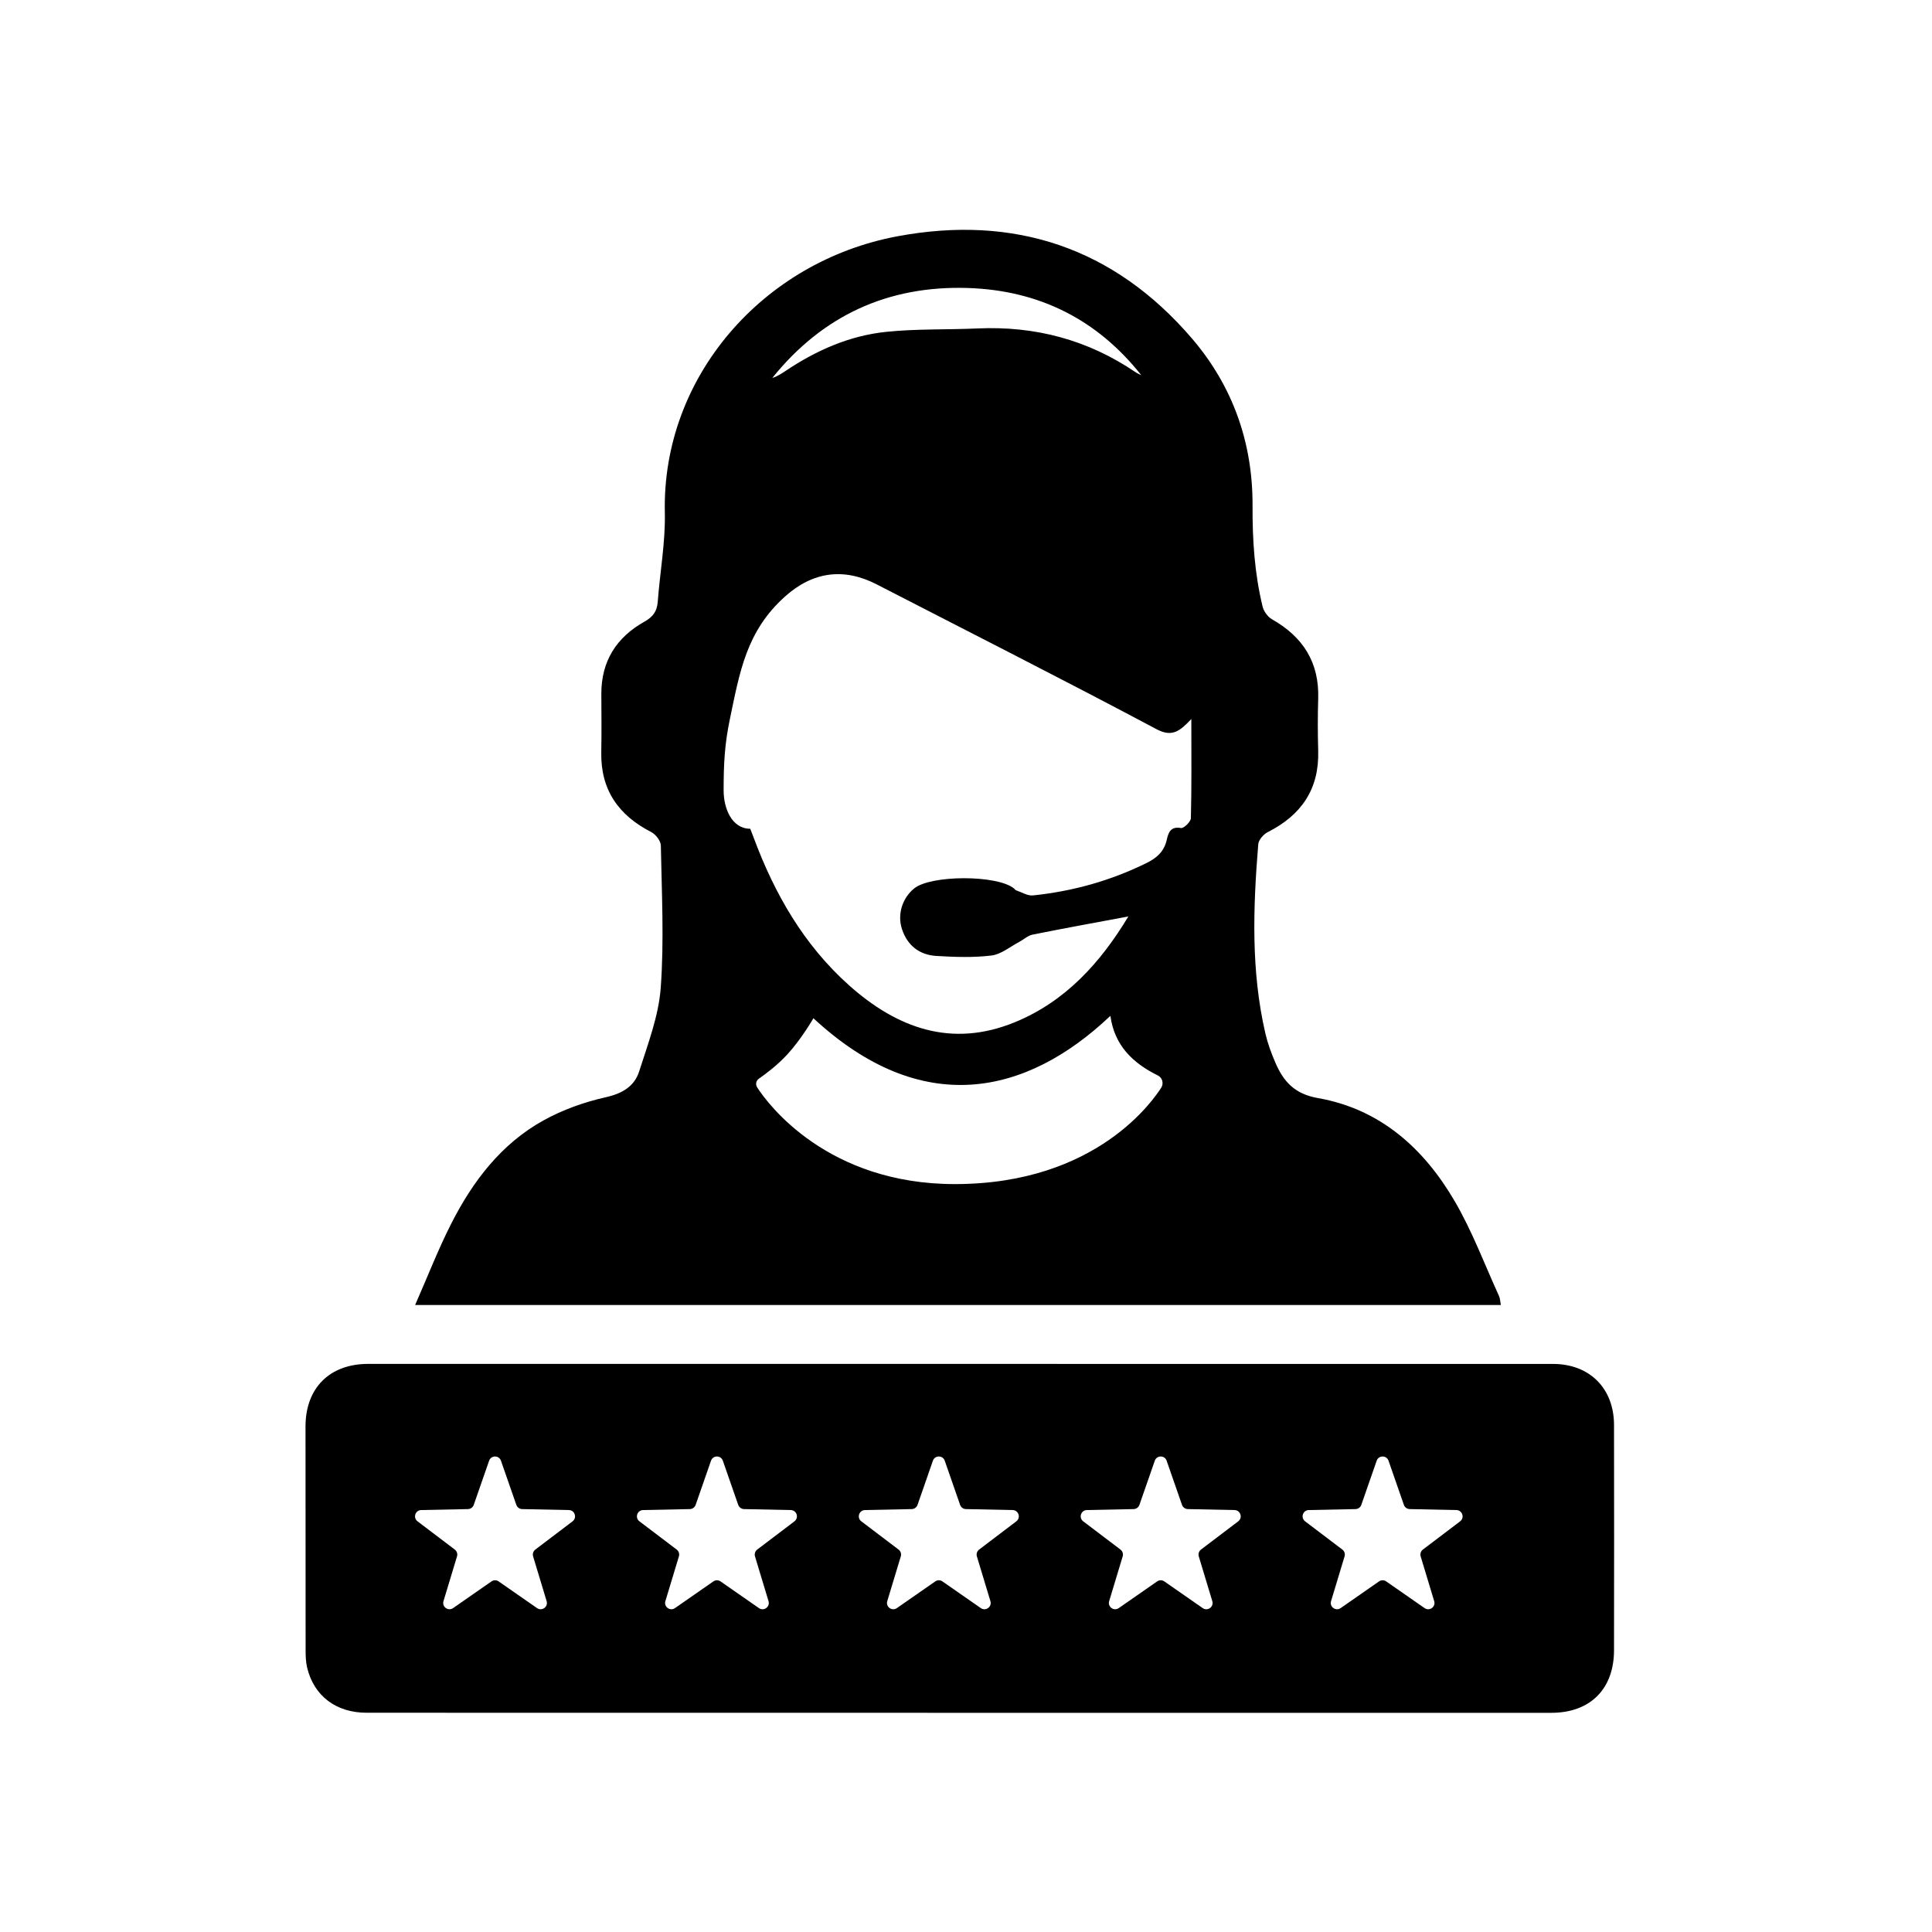 <?xml version="1.0" encoding="UTF-8"?><svg id="Layer_1" xmlns="http://www.w3.org/2000/svg" viewBox="0 0 600 600"><defs><style>.cls-1{stroke-width:0px;}</style></defs><path class="cls-1" d="m466.12,405.28H128.92c3.9-8.87,7.14-17.24,11.18-25.2,6.7-13.2,15.54-24.87,28.74-32.16,5.95-3.29,12.64-5.67,19.28-7.16,5.16-1.16,8.91-3.39,10.39-8.06,2.71-8.53,6.05-17.2,6.69-25.98,1.07-14.64.3-29.42.03-44.14-.03-1.44-1.59-3.46-2.97-4.17-10.19-5.22-15.76-13.13-15.53-24.83.12-6.02.04-12.04.02-18.06-.04-10.15,4.69-17.59,13.34-22.43,2.72-1.52,3.95-3.22,4.18-6.22.69-9.25,2.41-18.51,2.2-27.74-.91-41.93,30.33-77.9,72.18-85.74,36.26-6.79,67.34,3.48,91.56,31.77,12.67,14.8,18.88,32.43,18.78,51.93-.05,10.59.62,21.01,3.12,31.28.36,1.49,1.6,3.2,2.91,3.95,9.64,5.46,14.72,13.4,14.36,24.67-.17,5.41-.15,10.84,0,16.25.32,11.89-5.29,19.94-15.68,25.19-1.31.66-2.83,2.41-2.94,3.76-1.6,19.68-2.29,39.37,2.23,58.82.71,3.06,1.82,6.05,3.06,8.94,2.52,5.88,5.94,9.79,13.26,11.07,19.35,3.4,32.94,15.66,42.52,32.12,5.41,9.29,9.21,19.51,13.7,29.34.35.76.35,1.69.57,2.82Zm-233.13-147.91c.35.91.74,1.88,1.1,2.85,6.48,17.43,15.57,33.24,29.56,45.75,14.93,13.34,31.84,19.53,51.45,11.52,15.79-6.45,26.7-18.55,35.33-32.89.07-.11-.22-.44.02.01-10.09,1.89-19.96,3.67-29.79,5.65-1.46.29-2.72,1.51-4.1,2.24-2.86,1.5-5.62,3.87-8.63,4.24-5.63.69-11.42.48-17.11.14-5.24-.31-8.99-3.19-10.69-8.3-1.51-4.52.04-9.59,3.71-12.62,5.17-4.28,25.85-4.3,31.06-.04.23.19.42.49.68.58,1.74.59,3.55,1.76,5.22,1.58,12.35-1.28,24.16-4.57,35.34-10.1,3.16-1.56,5.38-3.57,6.2-7.13.49-2.14,1.1-4.3,4.42-3.7.86.16,3.05-1.95,3.08-3.05.25-9.84.14-19.69.14-30.8-3.61,3.81-5.98,5.73-10.84,3.14-28.78-15.31-57.88-30.02-86.86-44.95-10.22-5.27-19.86-3.97-28.48,3.76-11.97,10.73-14.04,23.24-17.13,38.08-1.63,7.8-1.94,13.86-1.94,22.13,0,5.55,2.49,11.87,8.24,11.92Zm19.62,58.86s-3.7,6.46-8.11,11.24c-3.14,3.41-6.8,6.12-8.82,7.52-.87.6-1.12,1.78-.55,2.68,3.4,5.34,21.91,30.06,61.4,30.06,44.33,0,61.89-26.54,64.08-29.9.86-1.32.4-3.12-1.01-3.82-7.76-3.85-13.48-9.26-14.76-18.53-26.14,24.79-58.56,31.93-92.22.75Zm101.83-199.71c-13.79-17.42-31.89-26.37-53.85-27.08-24.82-.8-45.17,8.56-60.76,27.96,1.51-.49,2.83-1.34,4.14-2.21,9.5-6.38,19.85-10.95,31.23-12.13,9.39-.98,18.9-.63,28.35-1.06,17.86-.81,34.26,3.51,49.09,13.58.56.38,1.19.63,1.79.94Z"/><path class="cls-1" d="m501.25,442.54c-.02-11.39-7.59-18.96-18.98-18.96-122.65-.02-245.29-.03-367.94-.01-11.99,0-19.45,7.52-19.45,19.43,0,23.17,0,46.35.03,69.52,0,1.79.06,3.63.47,5.36,2.11,8.8,8.97,14.03,18.5,14.03,61.4.02,122.8.01,184.19.02,61.25,0,122.5.02,183.74,0,12.05,0,19.42-7.4,19.44-19.41.03-23.33.05-46.65,0-69.98Zm-323.43,29.92l-11.57,8.77c-.65.49-.92,1.34-.69,2.12l4.2,13.9c.54,1.77-1.46,3.22-2.98,2.16l-11.92-8.29c-.67-.47-1.56-.47-2.23,0l-11.92,8.29c-1.52,1.06-3.51-.4-2.98-2.16l4.2-13.9c.24-.78-.04-1.63-.69-2.12l-11.57-8.77c-1.47-1.12-.71-3.46,1.14-3.5l14.52-.3c.82-.02,1.53-.54,1.8-1.31l4.77-13.71c.61-1.75,3.08-1.75,3.68,0l4.77,13.71c.27.77.99,1.29,1.8,1.31l14.52.3c1.85.04,2.61,2.39,1.14,3.5Zm68.91,0l-11.57,8.77c-.65.49-.92,1.34-.69,2.12l4.2,13.9c.54,1.77-1.46,3.22-2.98,2.16l-11.92-8.29c-.67-.47-1.56-.47-2.23,0l-11.92,8.29c-1.52,1.06-3.51-.4-2.98-2.16l4.2-13.9c.24-.78-.04-1.63-.69-2.12l-11.57-8.77c-1.47-1.12-.71-3.46,1.14-3.5l14.52-.3c.82-.02,1.53-.54,1.8-1.31l4.77-13.71c.61-1.75,3.08-1.75,3.68,0l4.77,13.71c.27.77.99,1.29,1.8,1.31l14.52.3c1.85.04,2.61,2.39,1.14,3.5Zm68.91,0l-11.57,8.77c-.65.49-.92,1.34-.69,2.12l4.2,13.9c.54,1.77-1.46,3.22-2.98,2.16l-11.92-8.29c-.67-.47-1.56-.47-2.23,0l-11.92,8.29c-1.52,1.06-3.51-.4-2.98-2.16l4.2-13.9c.24-.78-.04-1.63-.69-2.12l-11.57-8.77c-1.47-1.12-.71-3.46,1.14-3.5l14.52-.3c.82-.02,1.53-.54,1.8-1.31l4.77-13.71c.61-1.75,3.08-1.75,3.68,0l4.77,13.71c.27.77.99,1.29,1.8,1.31l14.52.3c1.85.04,2.61,2.39,1.14,3.5Zm68.91,0l-11.57,8.77c-.65.49-.92,1.34-.69,2.12l4.2,13.9c.54,1.77-1.46,3.22-2.98,2.16l-11.92-8.29c-.67-.47-1.56-.47-2.23,0l-11.92,8.29c-1.52,1.06-3.51-.4-2.98-2.16l4.2-13.9c.24-.78-.04-1.63-.69-2.12l-11.57-8.77c-1.47-1.12-.71-3.46,1.14-3.5l14.52-.3c.82-.02,1.53-.54,1.8-1.31l4.77-13.71c.61-1.75,3.08-1.75,3.68,0l4.77,13.71c.27.77.99,1.29,1.8,1.31l14.52.3c1.85.04,2.61,2.39,1.14,3.5Zm68.91,0l-11.57,8.77c-.65.49-.92,1.34-.69,2.12l4.2,13.9c.54,1.77-1.46,3.22-2.98,2.16l-11.92-8.29c-.67-.47-1.56-.47-2.23,0l-11.92,8.29c-1.52,1.06-3.51-.4-2.98-2.16l4.2-13.9c.24-.78-.04-1.63-.69-2.12l-11.57-8.77c-1.47-1.12-.71-3.46,1.14-3.5l14.52-.3c.82-.02,1.53-.54,1.8-1.31l4.77-13.71c.61-1.75,3.08-1.75,3.68,0l4.77,13.71c.27.77.99,1.29,1.8,1.31l14.52.3c1.85.04,2.61,2.39,1.14,3.5Z"/></svg>